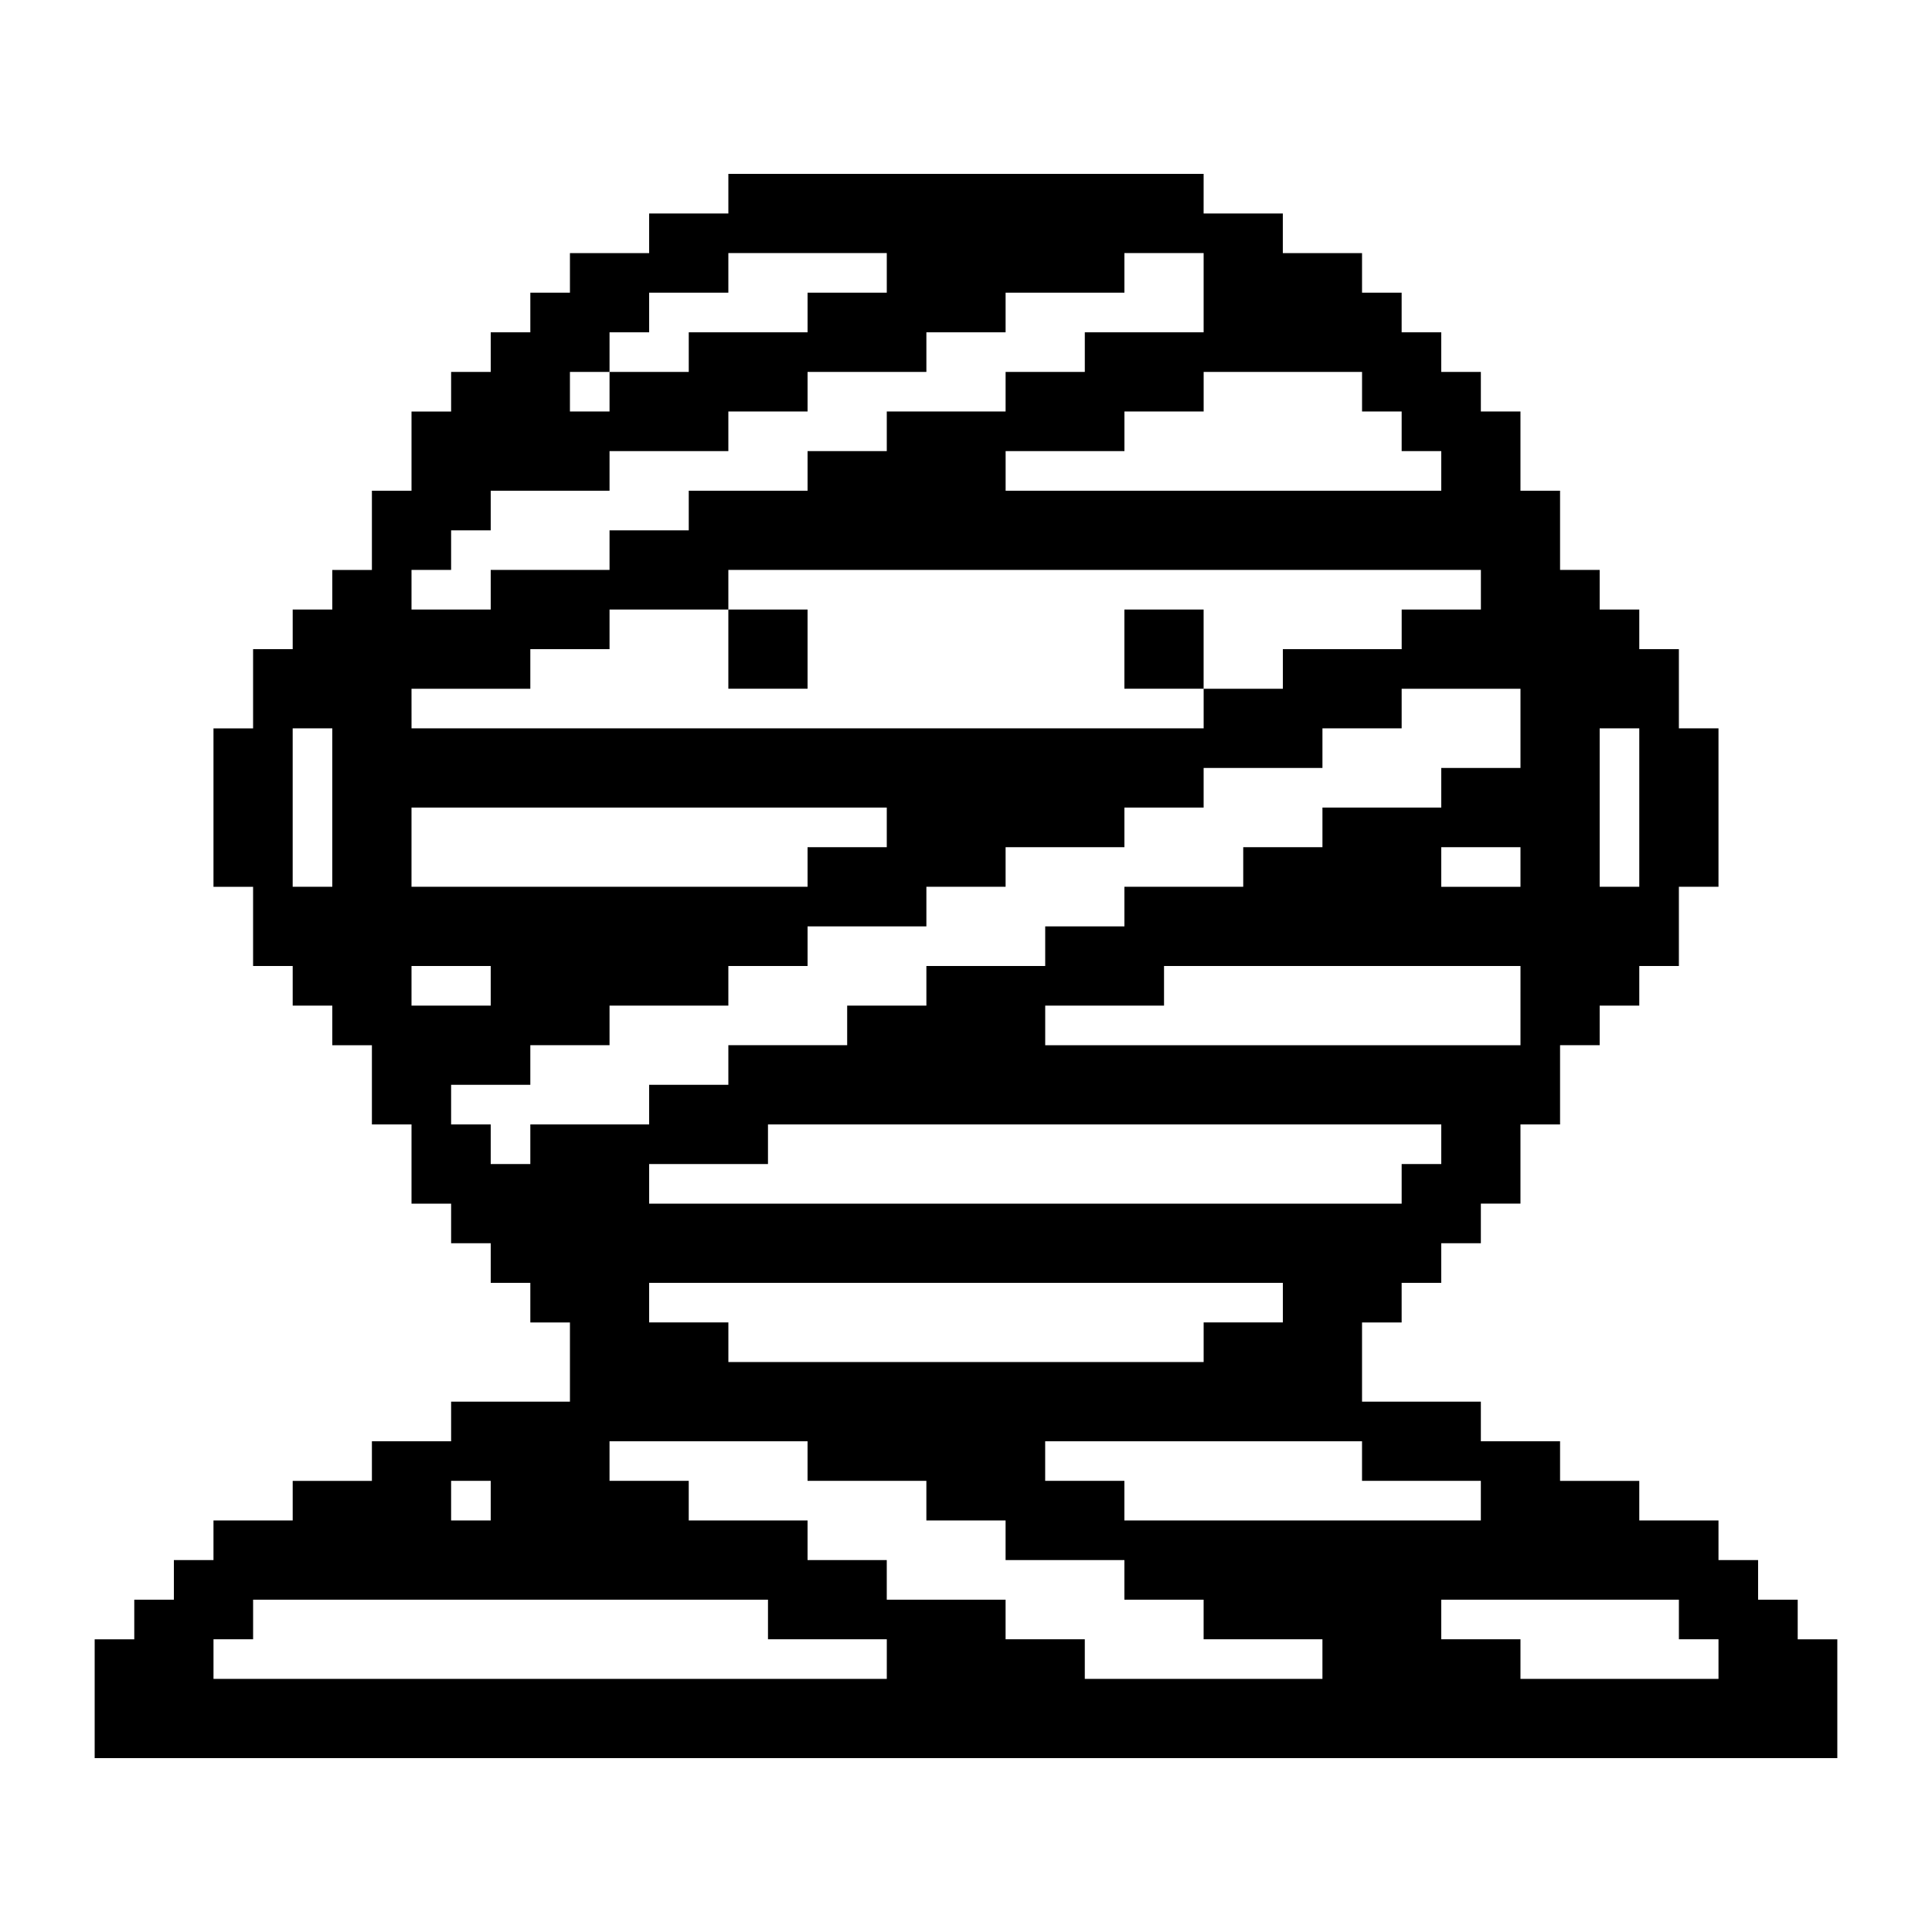 <?xml version="1.0" encoding="UTF-8"?>
<!-- Uploaded to: ICON Repo, www.iconrepo.com, Generator: ICON Repo Mixer Tools -->
<svg fill="#000000" width="800px" height="800px" version="1.1" viewBox="144 144 512 512" xmlns="http://www.w3.org/2000/svg">
 <path d="m620.41 578.43v-10.496h-10.496v-10.496h-10.496v-10.496h-20.992v-10.496h-20.992v-10.496h-20.992v-10.496h-31.488v-20.992h10.496v-10.496h10.496v-10.496h10.496v-10.496h10.496v-20.992h10.496v-20.992h10.496v-10.496h10.496v-10.496h10.496v-20.992h10.496v-41.984h-10.496v-20.992h-10.496v-10.496h-10.496v-10.496h-10.496v-20.992h-10.496v-20.992h-10.496v-10.492h-10.496v-10.496h-10.496v-10.496h-10.496v-10.496h-20.992v-10.496h-20.992l0.004-10.496h-125.95v10.496h-20.992v10.496h-20.992v10.496h-10.496v10.496h-10.496v10.496h-10.496v10.496h-10.496v20.992h-10.496v20.992h-10.496v10.496h-10.496v10.496h-10.496v20.992h-10.496v41.984h10.496v20.992h10.496v10.496h10.496v10.496h10.496v20.992h10.496v20.992h10.496v10.496h10.496v10.496h10.496v10.496h10.496v20.992h-31.488v10.496l-20.992-0.004v10.496h-20.992v10.496h-20.992v10.496h-10.496v10.496h-10.496v10.496h-10.496v31.488h461.82v-31.488zm-52.48-241.41h10.496v41.984h-10.496zm-335.87 41.984h-10.496v-41.984h10.496zm304.38 157.44v10.496h-94.465v-10.496h-20.992v-10.496h83.969v10.496zm-220.41-41.984v-10.496h167.94v10.496h-20.992v10.496h-125.95v-10.496zm209.92-41.98h-10.496v10.496h-199.42v-10.496h31.488v-10.496h178.43zm20.992-31.488h-125.95v-10.496h31.488v-10.496h94.465zm0-41.984h-20.992v-10.496h20.992zm-41.984-136.45v10.496h10.496v10.496h10.496v10.496h-115.45v-10.496h31.488v-10.496h20.992v-10.496zm-209.92 0h10.496v-10.496h10.496v-10.496h20.992v-10.496h41.984v10.496h-20.992v10.496h-31.488v10.496h-20.992v10.496h-10.496zm-41.984 52.48h10.496v-10.496h10.496v-10.496h31.488v-10.496h31.488v-10.496h20.992v-10.496h31.488v-10.496h20.992v-10.496h31.488v-10.496h20.992v20.992h-31.488v10.496h-20.992v10.496h-31.488v10.496h-20.992v10.496h-31.488v10.496h-20.992v10.496h-31.488v10.496h-20.992zm0 31.488h31.488v-10.496h20.992v-10.496h31.488v-10.496h199.43v10.496h-20.992v10.496h-31.488v10.496h-20.992v10.496h-209.92zm0 31.488h125.95v10.496h-20.992v10.496h-104.96zm0 52.48v-10.496h20.992v10.496zm31.488 31.488v10.496h-10.496v-10.496h-10.496v-10.496h20.992v-10.496h20.992v-10.496h31.488v-10.496h20.992v-10.496h31.488v-10.496h20.992v-10.496h31.488v-10.496h20.992v-10.496h31.488v-10.496h20.992v-10.496h31.488v20.992h-20.992v10.496h-31.488v10.496h-20.992v10.496h-31.488v10.496h-20.992v10.496h-31.488v10.496h-20.992v10.496h-31.488v10.496h-20.992v10.496zm-20.992 94.461h10.496v10.496h-10.496zm115.46 52.48h-178.43v-10.496h10.496v-10.496h136.45v10.496h31.488zm115.45 0h-62.977v-10.496h-20.992v-10.496h-31.488v-10.496h-20.992v-10.496h-31.488v-10.496h-20.992v-10.496h52.48v10.496h31.488v10.496h20.992v10.496h31.488v10.496h20.992v10.496h31.488zm104.96 0h-52.48v-10.496h-20.992v-10.496h62.977v10.496h10.496zm-262.4-262.4v-20.992h20.992v20.992zm125.95-20.992v20.992h-20.992v-20.992z"/>
</svg>